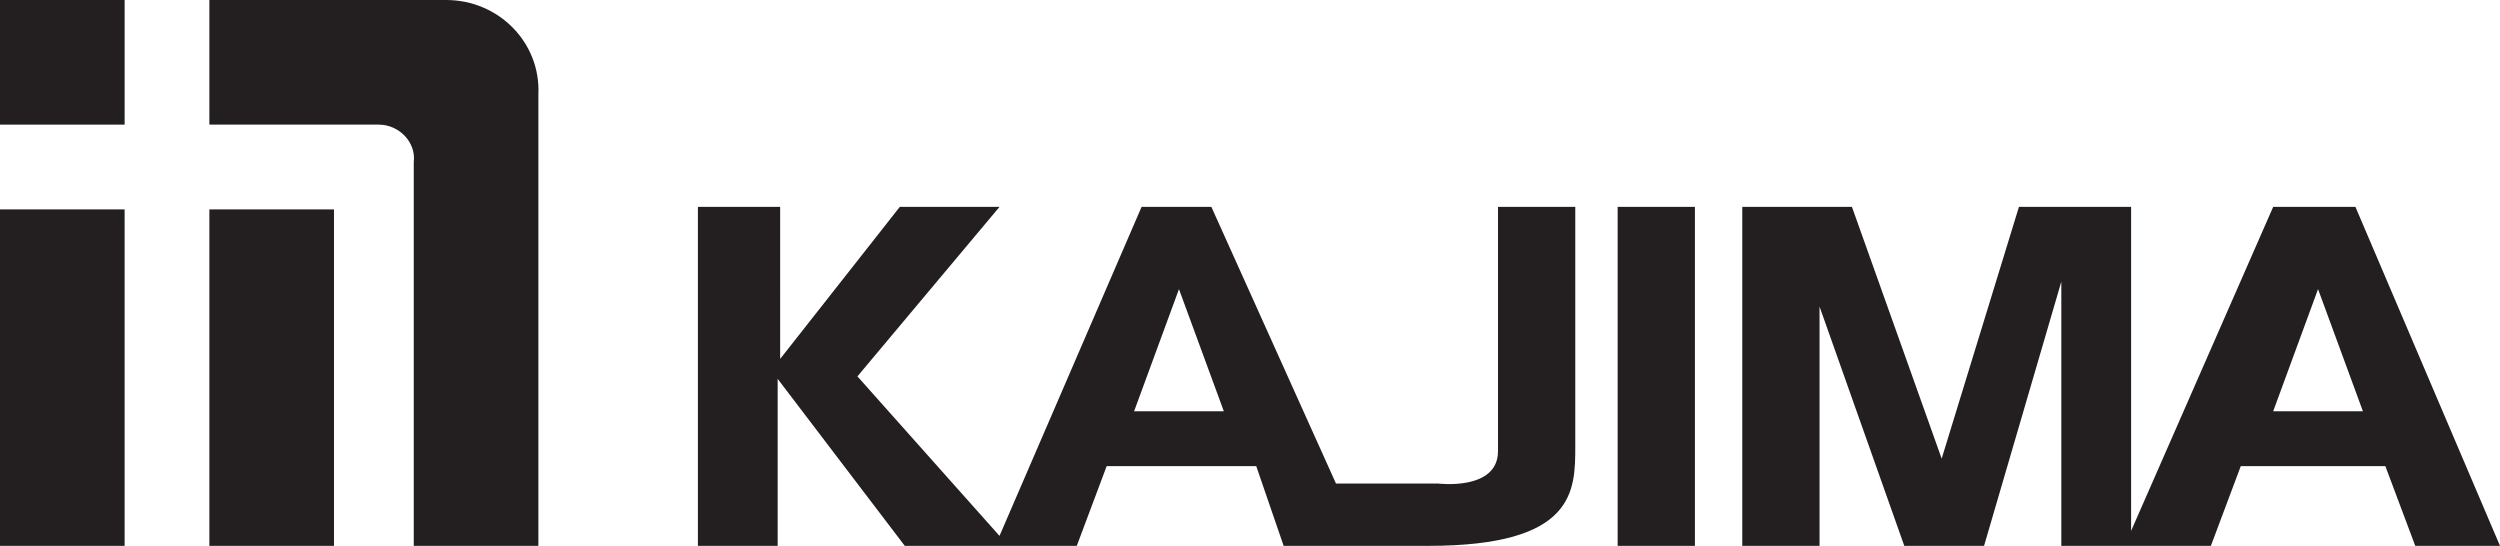 <?xml version="1.0" encoding="utf-8"?>
<!-- Generator: Adobe Illustrator 24.3.0, SVG Export Plug-In . SVG Version: 6.00 Build 0)  -->
<svg version="1.1" id="Layer_1" xmlns="http://www.w3.org/2000/svg" xmlns:xlink="http://www.w3.org/1999/xlink" x="0px" y="0px"
	 width="100.3px" height="21.9px" viewBox="0 0 100.3 21.9" style="enable-background:new 0 0 100.3 21.9;" xml:space="preserve">
<style type="text/css">
	.st0{fill:#231F20;}
	.st1{fill-rule:evenodd;clip-rule:evenodd;fill:#231F20;}
</style>
<g id="Layer_2_1_">
	<g id="Layer_1-2">
		<path class="st0" d="M45.5,16.5l1.8-4.9l1.8,4.9H45.5z M60.1,8.3v9.8c0,1.6-2.4,1.3-2.4,1.3h-4.1l-5-11.1h-2.8l-5.7,13.2l-5.7-6.4
			l5.7-6.8h-4l-4.8,6.1V8.3H28v13.6h3.2v-6.7l5.1,6.7h6.9l1.2-3.2h6l1.1,3.2h5.8c5.9,0,5.9-2.2,5.9-4V8.3H60.1z"/>
		<path class="st0" d="M91.2,16.5l1.8-4.9l1.8,4.9H91.2z M94.5,8.3h-3.3l-5.7,13v-13H81l-3.1,10.1L74.3,8.3h-4.4v13.6H73v-9.6
			l3.4,9.6h3.2l3.1-10.6v10.6h6l1.2-3.2h5.8l1.2,3.2h3.4L94.5,8.3z"/>
		<polygon class="st0" points="68,21.9 64.9,21.9 64.9,8.3 68,8.3 68,21.9 		"/>
		<polygon class="st1" points="0,21.9 5,21.9 5,8.4 0,8.4 0,21.9 		"/>
		<polygon class="st1" points="0,5 5,5 5,0 0,0 0,5 		"/>
		<polygon class="st1" points="8.4,21.9 13.4,21.9 13.4,8.4 8.4,8.4 8.4,21.9 		"/>
		<path class="st1" d="M17.9,0H8.4v5h6.8c0.8,0,1.5,0.7,1.4,1.5v15.4h5V3.8C21.7,1.7,20,0,17.9,0C17.9,0,17.9,0,17.9,0"/>
	</g>
</g>
</svg>

